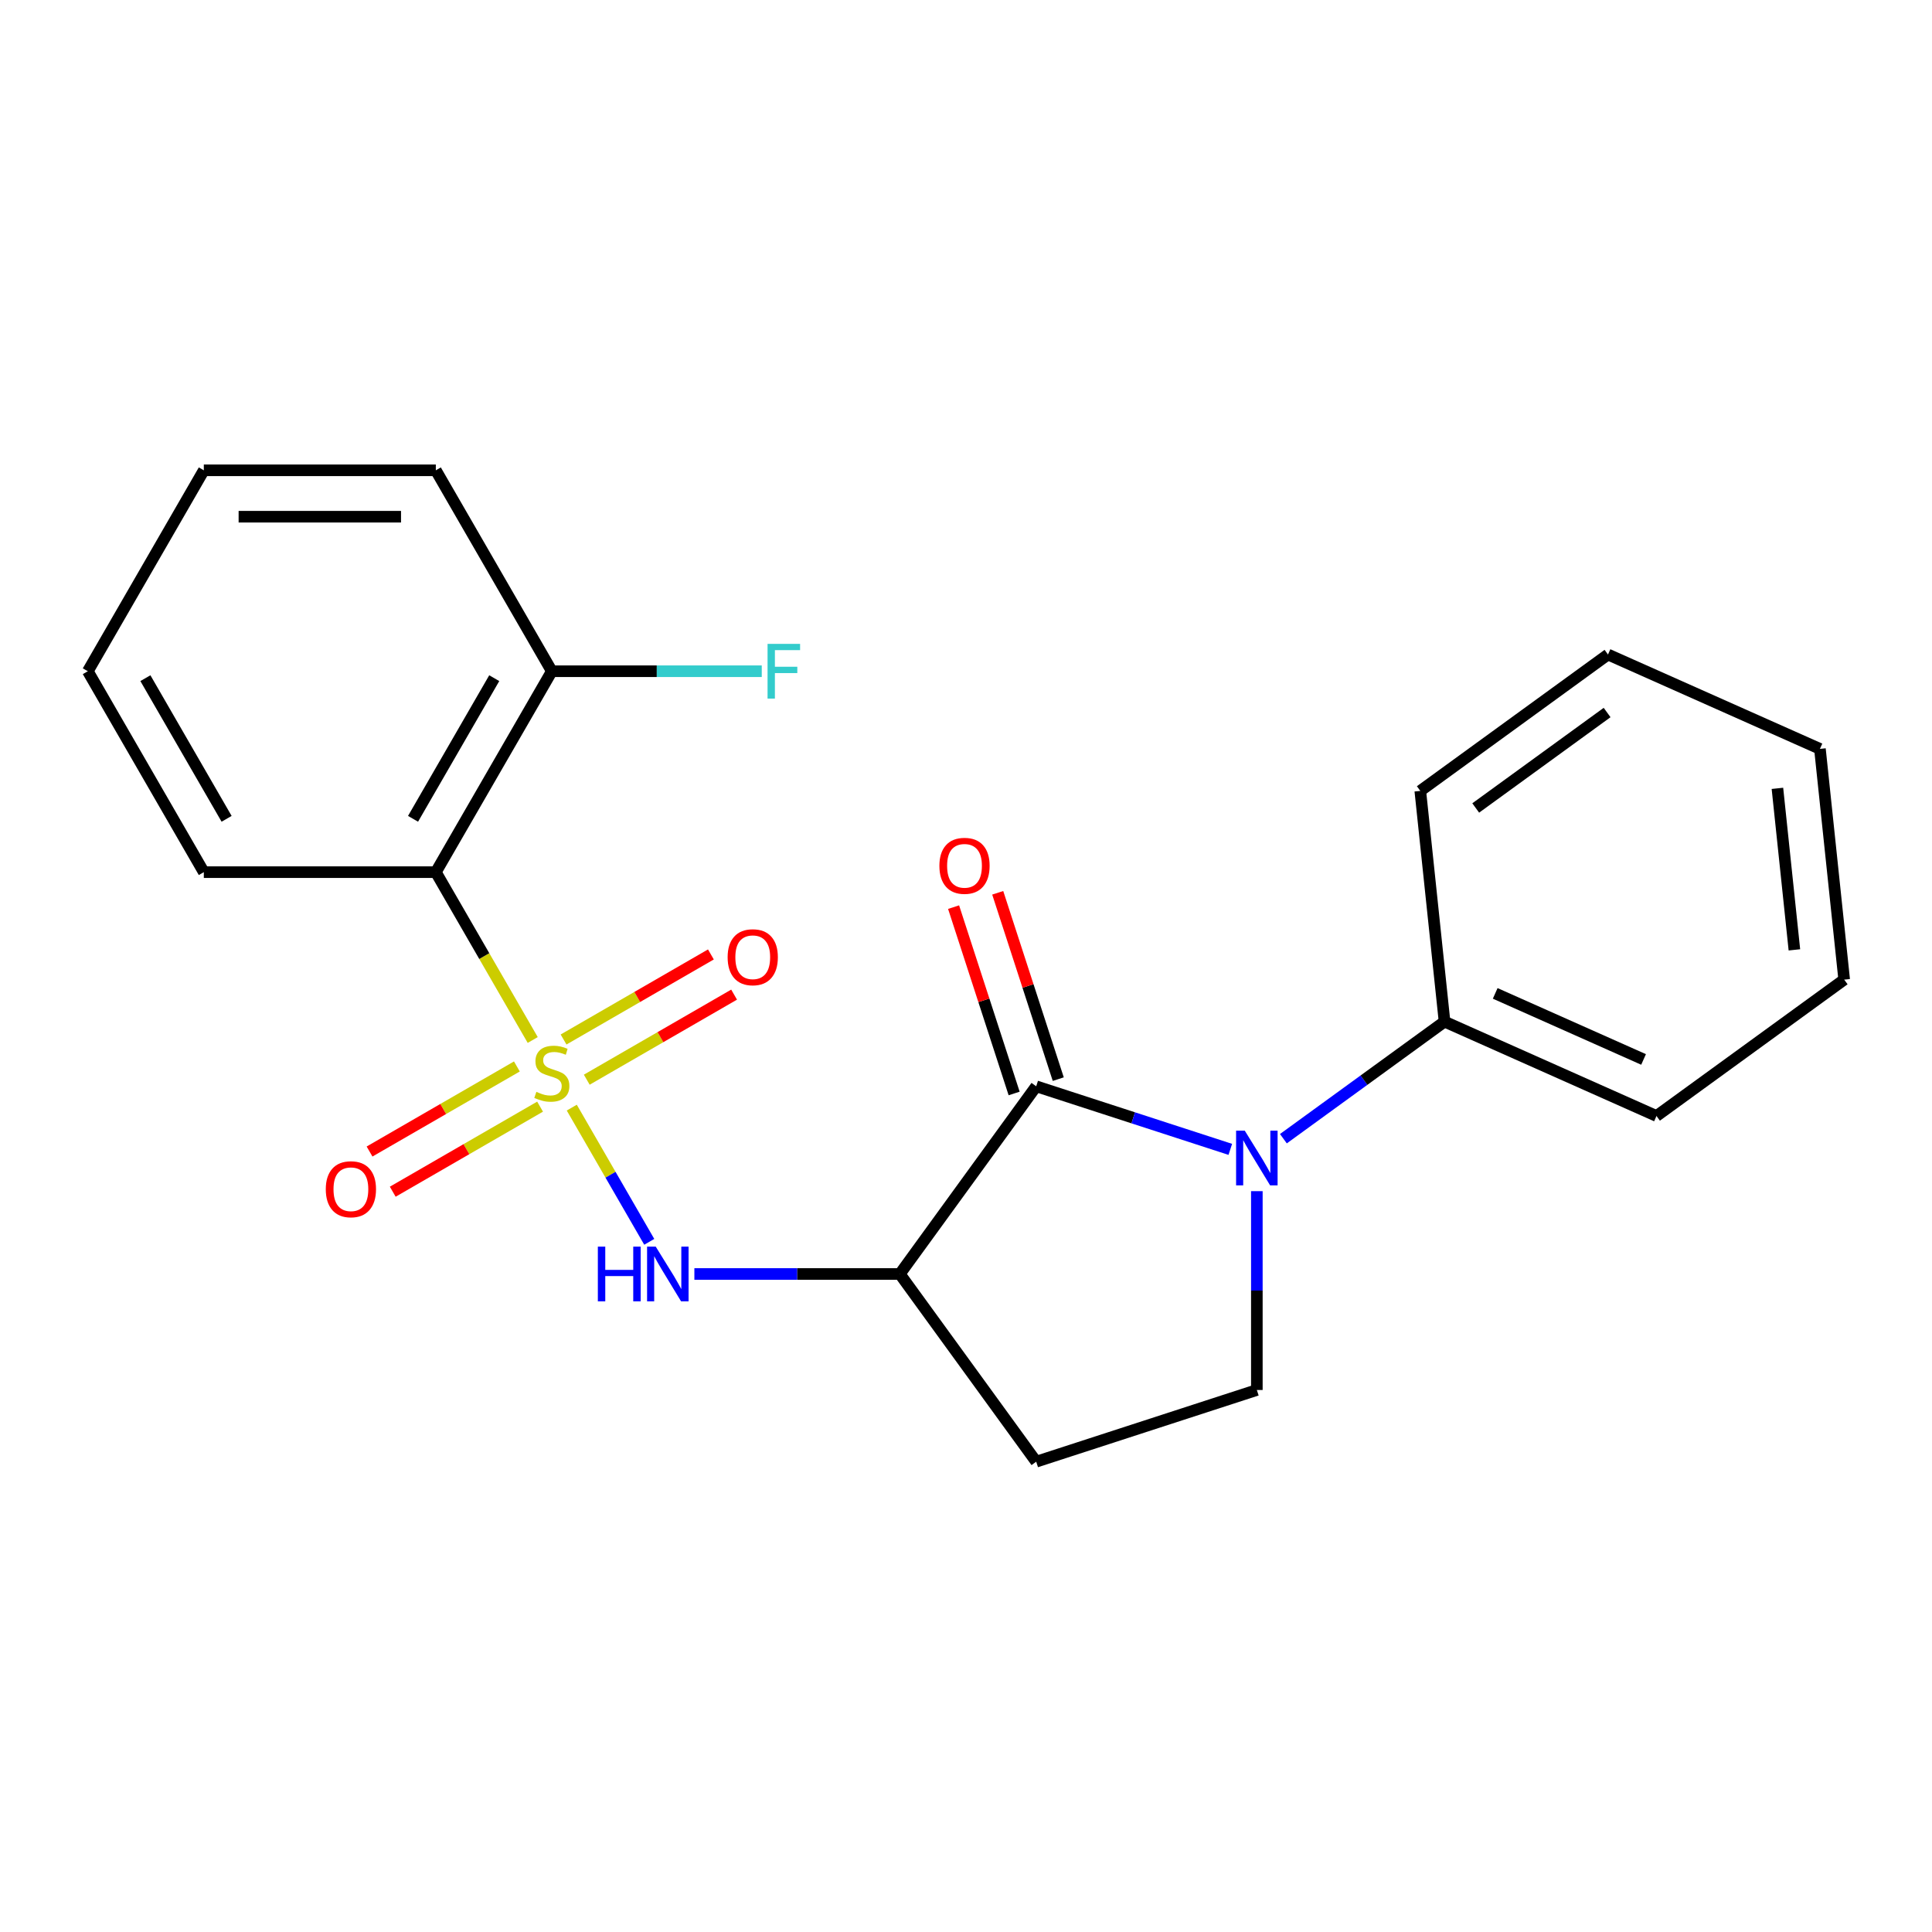 <?xml version='1.0' encoding='iso-8859-1'?>
<svg version='1.1' baseProfile='full'
              xmlns='http://www.w3.org/2000/svg'
                      xmlns:rdkit='http://www.rdkit.org/xml'
                      xmlns:xlink='http://www.w3.org/1999/xlink'
                  xml:space='preserve'
width='1000px' height='1000px' viewBox='0 0 1000 1000'>
<!-- END OF HEADER -->
<rect style='opacity:1.0;fill:#FFFFFF;stroke:none' width='1000' height='1000' x='0' y='0'> </rect>
<path class='bond-3' d='M 295.948,573.303 L 316.002,608.037' style='fill:none;fill-rule:evenodd;stroke:#CCCC00;stroke-width:6px;stroke-linecap:butt;stroke-linejoin:miter;stroke-opacity:1' />
<path class='bond-3' d='M 316.002,608.037 L 336.055,642.771' style='fill:none;fill-rule:evenodd;stroke:#0000FF;stroke-width:6px;stroke-linecap:butt;stroke-linejoin:miter;stroke-opacity:1' />
<path class='bond-4' d='M 275.738,538.299 L 250.66,494.862' style='fill:none;fill-rule:evenodd;stroke:#CCCC00;stroke-width:6px;stroke-linecap:butt;stroke-linejoin:miter;stroke-opacity:1' />
<path class='bond-4' d='M 250.66,494.862 L 225.581,451.425' style='fill:none;fill-rule:evenodd;stroke:#000000;stroke-width:6px;stroke-linecap:butt;stroke-linejoin:miter;stroke-opacity:1' />
<path class='bond-7' d='M 267.537,551.997 L 229.407,574.012' style='fill:none;fill-rule:evenodd;stroke:#CCCC00;stroke-width:6px;stroke-linecap:butt;stroke-linejoin:miter;stroke-opacity:1' />
<path class='bond-7' d='M 229.407,574.012 L 191.277,596.026' style='fill:none;fill-rule:evenodd;stroke:#FF0000;stroke-width:6px;stroke-linecap:butt;stroke-linejoin:miter;stroke-opacity:1' />
<path class='bond-7' d='M 279.546,572.796 L 241.415,594.811' style='fill:none;fill-rule:evenodd;stroke:#CCCC00;stroke-width:6px;stroke-linecap:butt;stroke-linejoin:miter;stroke-opacity:1' />
<path class='bond-7' d='M 241.415,594.811 L 203.285,616.826' style='fill:none;fill-rule:evenodd;stroke:#FF0000;stroke-width:6px;stroke-linecap:butt;stroke-linejoin:miter;stroke-opacity:1' />
<path class='bond-8' d='M 303.71,558.845 L 341.84,536.83' style='fill:none;fill-rule:evenodd;stroke:#CCCC00;stroke-width:6px;stroke-linecap:butt;stroke-linejoin:miter;stroke-opacity:1' />
<path class='bond-8' d='M 341.84,536.83 L 379.971,514.816' style='fill:none;fill-rule:evenodd;stroke:#FF0000;stroke-width:6px;stroke-linecap:butt;stroke-linejoin:miter;stroke-opacity:1' />
<path class='bond-8' d='M 291.702,538.046 L 329.832,516.031' style='fill:none;fill-rule:evenodd;stroke:#CCCC00;stroke-width:6px;stroke-linecap:butt;stroke-linejoin:miter;stroke-opacity:1' />
<path class='bond-8' d='M 329.832,516.031 L 367.962,494.017' style='fill:none;fill-rule:evenodd;stroke:#FF0000;stroke-width:6px;stroke-linecap:butt;stroke-linejoin:miter;stroke-opacity:1' />
<path class='bond-0' d='M 536.335,562.267 L 465.751,659.417' style='fill:none;fill-rule:evenodd;stroke:#000000;stroke-width:6px;stroke-linecap:butt;stroke-linejoin:miter;stroke-opacity:1' />
<path class='bond-1' d='M 536.335,562.267 L 586.567,578.588' style='fill:none;fill-rule:evenodd;stroke:#000000;stroke-width:6px;stroke-linecap:butt;stroke-linejoin:miter;stroke-opacity:1' />
<path class='bond-1' d='M 586.567,578.588 L 636.8,594.91' style='fill:none;fill-rule:evenodd;stroke:#0000FF;stroke-width:6px;stroke-linecap:butt;stroke-linejoin:miter;stroke-opacity:1' />
<path class='bond-9' d='M 547.755,558.556 L 532.087,510.334' style='fill:none;fill-rule:evenodd;stroke:#000000;stroke-width:6px;stroke-linecap:butt;stroke-linejoin:miter;stroke-opacity:1' />
<path class='bond-9' d='M 532.087,510.334 L 516.418,462.111' style='fill:none;fill-rule:evenodd;stroke:#FF0000;stroke-width:6px;stroke-linecap:butt;stroke-linejoin:miter;stroke-opacity:1' />
<path class='bond-9' d='M 524.914,565.978 L 509.245,517.755' style='fill:none;fill-rule:evenodd;stroke:#000000;stroke-width:6px;stroke-linecap:butt;stroke-linejoin:miter;stroke-opacity:1' />
<path class='bond-9' d='M 509.245,517.755 L 493.577,469.533' style='fill:none;fill-rule:evenodd;stroke:#FF0000;stroke-width:6px;stroke-linecap:butt;stroke-linejoin:miter;stroke-opacity:1' />
<path class='bond-10' d='M 664.284,589.391 L 705.988,559.091' style='fill:none;fill-rule:evenodd;stroke:#0000FF;stroke-width:6px;stroke-linecap:butt;stroke-linejoin:miter;stroke-opacity:1' />
<path class='bond-10' d='M 705.988,559.091 L 747.692,528.791' style='fill:none;fill-rule:evenodd;stroke:#000000;stroke-width:6px;stroke-linecap:butt;stroke-linejoin:miter;stroke-opacity:1' />
<path class='bond-23' d='M 650.542,616.537 L 650.542,667.998' style='fill:none;fill-rule:evenodd;stroke:#0000FF;stroke-width:6px;stroke-linecap:butt;stroke-linejoin:miter;stroke-opacity:1' />
<path class='bond-23' d='M 650.542,667.998 L 650.542,719.46' style='fill:none;fill-rule:evenodd;stroke:#000000;stroke-width:6px;stroke-linecap:butt;stroke-linejoin:miter;stroke-opacity:1' />
<path class='bond-2' d='M 465.751,659.417 L 412.579,659.417' style='fill:none;fill-rule:evenodd;stroke:#000000;stroke-width:6px;stroke-linecap:butt;stroke-linejoin:miter;stroke-opacity:1' />
<path class='bond-2' d='M 412.579,659.417 L 359.408,659.417' style='fill:none;fill-rule:evenodd;stroke:#0000FF;stroke-width:6px;stroke-linecap:butt;stroke-linejoin:miter;stroke-opacity:1' />
<path class='bond-6' d='M 465.751,659.417 L 536.335,756.568' style='fill:none;fill-rule:evenodd;stroke:#000000;stroke-width:6px;stroke-linecap:butt;stroke-linejoin:miter;stroke-opacity:1' />
<path class='bond-11' d='M 225.581,451.425 L 285.624,347.428' style='fill:none;fill-rule:evenodd;stroke:#000000;stroke-width:6px;stroke-linecap:butt;stroke-linejoin:miter;stroke-opacity:1' />
<path class='bond-11' d='M 213.789,423.817 L 255.818,351.019' style='fill:none;fill-rule:evenodd;stroke:#000000;stroke-width:6px;stroke-linecap:butt;stroke-linejoin:miter;stroke-opacity:1' />
<path class='bond-13' d='M 225.581,451.425 L 105.497,451.425' style='fill:none;fill-rule:evenodd;stroke:#000000;stroke-width:6px;stroke-linecap:butt;stroke-linejoin:miter;stroke-opacity:1' />
<path class='bond-5' d='M 650.542,719.46 L 536.335,756.568' style='fill:none;fill-rule:evenodd;stroke:#000000;stroke-width:6px;stroke-linecap:butt;stroke-linejoin:miter;stroke-opacity:1' />
<path class='bond-14' d='M 747.692,528.791 L 857.395,577.634' style='fill:none;fill-rule:evenodd;stroke:#000000;stroke-width:6px;stroke-linecap:butt;stroke-linejoin:miter;stroke-opacity:1' />
<path class='bond-14' d='M 773.916,514.177 L 850.708,548.367' style='fill:none;fill-rule:evenodd;stroke:#000000;stroke-width:6px;stroke-linecap:butt;stroke-linejoin:miter;stroke-opacity:1' />
<path class='bond-15' d='M 747.692,528.791 L 735.14,409.364' style='fill:none;fill-rule:evenodd;stroke:#000000;stroke-width:6px;stroke-linecap:butt;stroke-linejoin:miter;stroke-opacity:1' />
<path class='bond-12' d='M 285.624,347.428 L 339.955,347.428' style='fill:none;fill-rule:evenodd;stroke:#000000;stroke-width:6px;stroke-linecap:butt;stroke-linejoin:miter;stroke-opacity:1' />
<path class='bond-12' d='M 339.955,347.428 L 394.286,347.428' style='fill:none;fill-rule:evenodd;stroke:#33CCCC;stroke-width:6px;stroke-linecap:butt;stroke-linejoin:miter;stroke-opacity:1' />
<path class='bond-16' d='M 285.624,347.428 L 225.581,243.432' style='fill:none;fill-rule:evenodd;stroke:#000000;stroke-width:6px;stroke-linecap:butt;stroke-linejoin:miter;stroke-opacity:1' />
<path class='bond-17' d='M 105.497,451.425 L 45.455,347.428' style='fill:none;fill-rule:evenodd;stroke:#000000;stroke-width:6px;stroke-linecap:butt;stroke-linejoin:miter;stroke-opacity:1' />
<path class='bond-17' d='M 117.29,423.817 L 75.26,351.019' style='fill:none;fill-rule:evenodd;stroke:#000000;stroke-width:6px;stroke-linecap:butt;stroke-linejoin:miter;stroke-opacity:1' />
<path class='bond-19' d='M 857.395,577.634 L 954.545,507.05' style='fill:none;fill-rule:evenodd;stroke:#000000;stroke-width:6px;stroke-linecap:butt;stroke-linejoin:miter;stroke-opacity:1' />
<path class='bond-18' d='M 735.14,409.364 L 832.29,338.78' style='fill:none;fill-rule:evenodd;stroke:#000000;stroke-width:6px;stroke-linecap:butt;stroke-linejoin:miter;stroke-opacity:1' />
<path class='bond-18' d='M 763.829,418.207 L 831.835,368.798' style='fill:none;fill-rule:evenodd;stroke:#000000;stroke-width:6px;stroke-linecap:butt;stroke-linejoin:miter;stroke-opacity:1' />
<path class='bond-22' d='M 225.581,243.432 L 105.497,243.432' style='fill:none;fill-rule:evenodd;stroke:#000000;stroke-width:6px;stroke-linecap:butt;stroke-linejoin:miter;stroke-opacity:1' />
<path class='bond-22' d='M 207.569,267.449 L 123.51,267.449' style='fill:none;fill-rule:evenodd;stroke:#000000;stroke-width:6px;stroke-linecap:butt;stroke-linejoin:miter;stroke-opacity:1' />
<path class='bond-20' d='M 45.455,347.428 L 105.497,243.432' style='fill:none;fill-rule:evenodd;stroke:#000000;stroke-width:6px;stroke-linecap:butt;stroke-linejoin:miter;stroke-opacity:1' />
<path class='bond-21' d='M 832.29,338.78 L 941.993,387.623' style='fill:none;fill-rule:evenodd;stroke:#000000;stroke-width:6px;stroke-linecap:butt;stroke-linejoin:miter;stroke-opacity:1' />
<path class='bond-24' d='M 954.545,507.05 L 941.993,387.623' style='fill:none;fill-rule:evenodd;stroke:#000000;stroke-width:6px;stroke-linecap:butt;stroke-linejoin:miter;stroke-opacity:1' />
<path class='bond-24' d='M 928.777,491.646 L 919.991,408.048' style='fill:none;fill-rule:evenodd;stroke:#000000;stroke-width:6px;stroke-linecap:butt;stroke-linejoin:miter;stroke-opacity:1' />
<path  class='atom-0' d='M 277.624 565.141
Q 277.944 565.261, 279.264 565.821
Q 280.584 566.381, 282.024 566.741
Q 283.504 567.061, 284.944 567.061
Q 287.624 567.061, 289.184 565.781
Q 290.744 564.461, 290.744 562.181
Q 290.744 560.621, 289.944 559.661
Q 289.184 558.701, 287.984 558.181
Q 286.784 557.661, 284.784 557.061
Q 282.264 556.301, 280.744 555.581
Q 279.264 554.861, 278.184 553.341
Q 277.144 551.821, 277.144 549.261
Q 277.144 545.701, 279.544 543.501
Q 281.984 541.301, 286.784 541.301
Q 290.064 541.301, 293.784 542.861
L 292.864 545.941
Q 289.464 544.541, 286.904 544.541
Q 284.144 544.541, 282.624 545.701
Q 281.104 546.821, 281.144 548.781
Q 281.144 550.301, 281.904 551.221
Q 282.704 552.141, 283.824 552.661
Q 284.984 553.181, 286.904 553.781
Q 289.464 554.581, 290.984 555.381
Q 292.504 556.181, 293.584 557.821
Q 294.704 559.421, 294.704 562.181
Q 294.704 566.101, 292.064 568.221
Q 289.464 570.301, 285.104 570.301
Q 282.584 570.301, 280.664 569.741
Q 278.784 569.221, 276.544 568.301
L 277.624 565.141
' fill='#CCCC00'/>
<path  class='atom-2' d='M 644.282 585.215
L 653.562 600.215
Q 654.482 601.695, 655.962 604.375
Q 657.442 607.055, 657.522 607.215
L 657.522 585.215
L 661.282 585.215
L 661.282 613.535
L 657.402 613.535
L 647.442 597.135
Q 646.282 595.215, 645.042 593.015
Q 643.842 590.815, 643.482 590.135
L 643.482 613.535
L 639.802 613.535
L 639.802 585.215
L 644.282 585.215
' fill='#0000FF'/>
<path  class='atom-4' d='M 309.446 645.257
L 313.286 645.257
L 313.286 657.297
L 327.766 657.297
L 327.766 645.257
L 331.606 645.257
L 331.606 673.577
L 327.766 673.577
L 327.766 660.497
L 313.286 660.497
L 313.286 673.577
L 309.446 673.577
L 309.446 645.257
' fill='#0000FF'/>
<path  class='atom-4' d='M 339.406 645.257
L 348.686 660.257
Q 349.606 661.737, 351.086 664.417
Q 352.566 667.097, 352.646 667.257
L 352.646 645.257
L 356.406 645.257
L 356.406 673.577
L 352.526 673.577
L 342.566 657.177
Q 341.406 655.257, 340.166 653.057
Q 338.966 650.857, 338.606 650.177
L 338.606 673.577
L 334.926 673.577
L 334.926 645.257
L 339.406 645.257
' fill='#0000FF'/>
<path  class='atom-8' d='M 168.627 615.543
Q 168.627 608.743, 171.987 604.943
Q 175.347 601.143, 181.627 601.143
Q 187.907 601.143, 191.267 604.943
Q 194.627 608.743, 194.627 615.543
Q 194.627 622.423, 191.227 626.343
Q 187.827 630.223, 181.627 630.223
Q 175.387 630.223, 171.987 626.343
Q 168.627 622.463, 168.627 615.543
M 181.627 627.023
Q 185.947 627.023, 188.267 624.143
Q 190.627 621.223, 190.627 615.543
Q 190.627 609.983, 188.267 607.183
Q 185.947 604.343, 181.627 604.343
Q 177.307 604.343, 174.947 607.143
Q 172.627 609.943, 172.627 615.543
Q 172.627 621.263, 174.947 624.143
Q 177.307 627.023, 181.627 627.023
' fill='#FF0000'/>
<path  class='atom-9' d='M 376.62 495.459
Q 376.62 488.659, 379.98 484.859
Q 383.34 481.059, 389.62 481.059
Q 395.9 481.059, 399.26 484.859
Q 402.62 488.659, 402.62 495.459
Q 402.62 502.339, 399.22 506.259
Q 395.82 510.139, 389.62 510.139
Q 383.38 510.139, 379.98 506.259
Q 376.62 502.379, 376.62 495.459
M 389.62 506.939
Q 393.94 506.939, 396.26 504.059
Q 398.62 501.139, 398.62 495.459
Q 398.62 489.899, 396.26 487.099
Q 393.94 484.259, 389.62 484.259
Q 385.3 484.259, 382.94 487.059
Q 380.62 489.859, 380.62 495.459
Q 380.62 501.179, 382.94 504.059
Q 385.3 506.939, 389.62 506.939
' fill='#FF0000'/>
<path  class='atom-10' d='M 486.226 448.14
Q 486.226 441.34, 489.586 437.54
Q 492.946 433.74, 499.226 433.74
Q 505.506 433.74, 508.866 437.54
Q 512.226 441.34, 512.226 448.14
Q 512.226 455.02, 508.826 458.94
Q 505.426 462.82, 499.226 462.82
Q 492.986 462.82, 489.586 458.94
Q 486.226 455.06, 486.226 448.14
M 499.226 459.62
Q 503.546 459.62, 505.866 456.74
Q 508.226 453.82, 508.226 448.14
Q 508.226 442.58, 505.866 439.78
Q 503.546 436.94, 499.226 436.94
Q 494.906 436.94, 492.546 439.74
Q 490.226 442.54, 490.226 448.14
Q 490.226 453.86, 492.546 456.74
Q 494.906 459.62, 499.226 459.62
' fill='#FF0000'/>
<path  class='atom-13' d='M 397.288 333.268
L 414.128 333.268
L 414.128 336.508
L 401.088 336.508
L 401.088 345.108
L 412.688 345.108
L 412.688 348.388
L 401.088 348.388
L 401.088 361.588
L 397.288 361.588
L 397.288 333.268
' fill='#33CCCC'/>
</svg>
